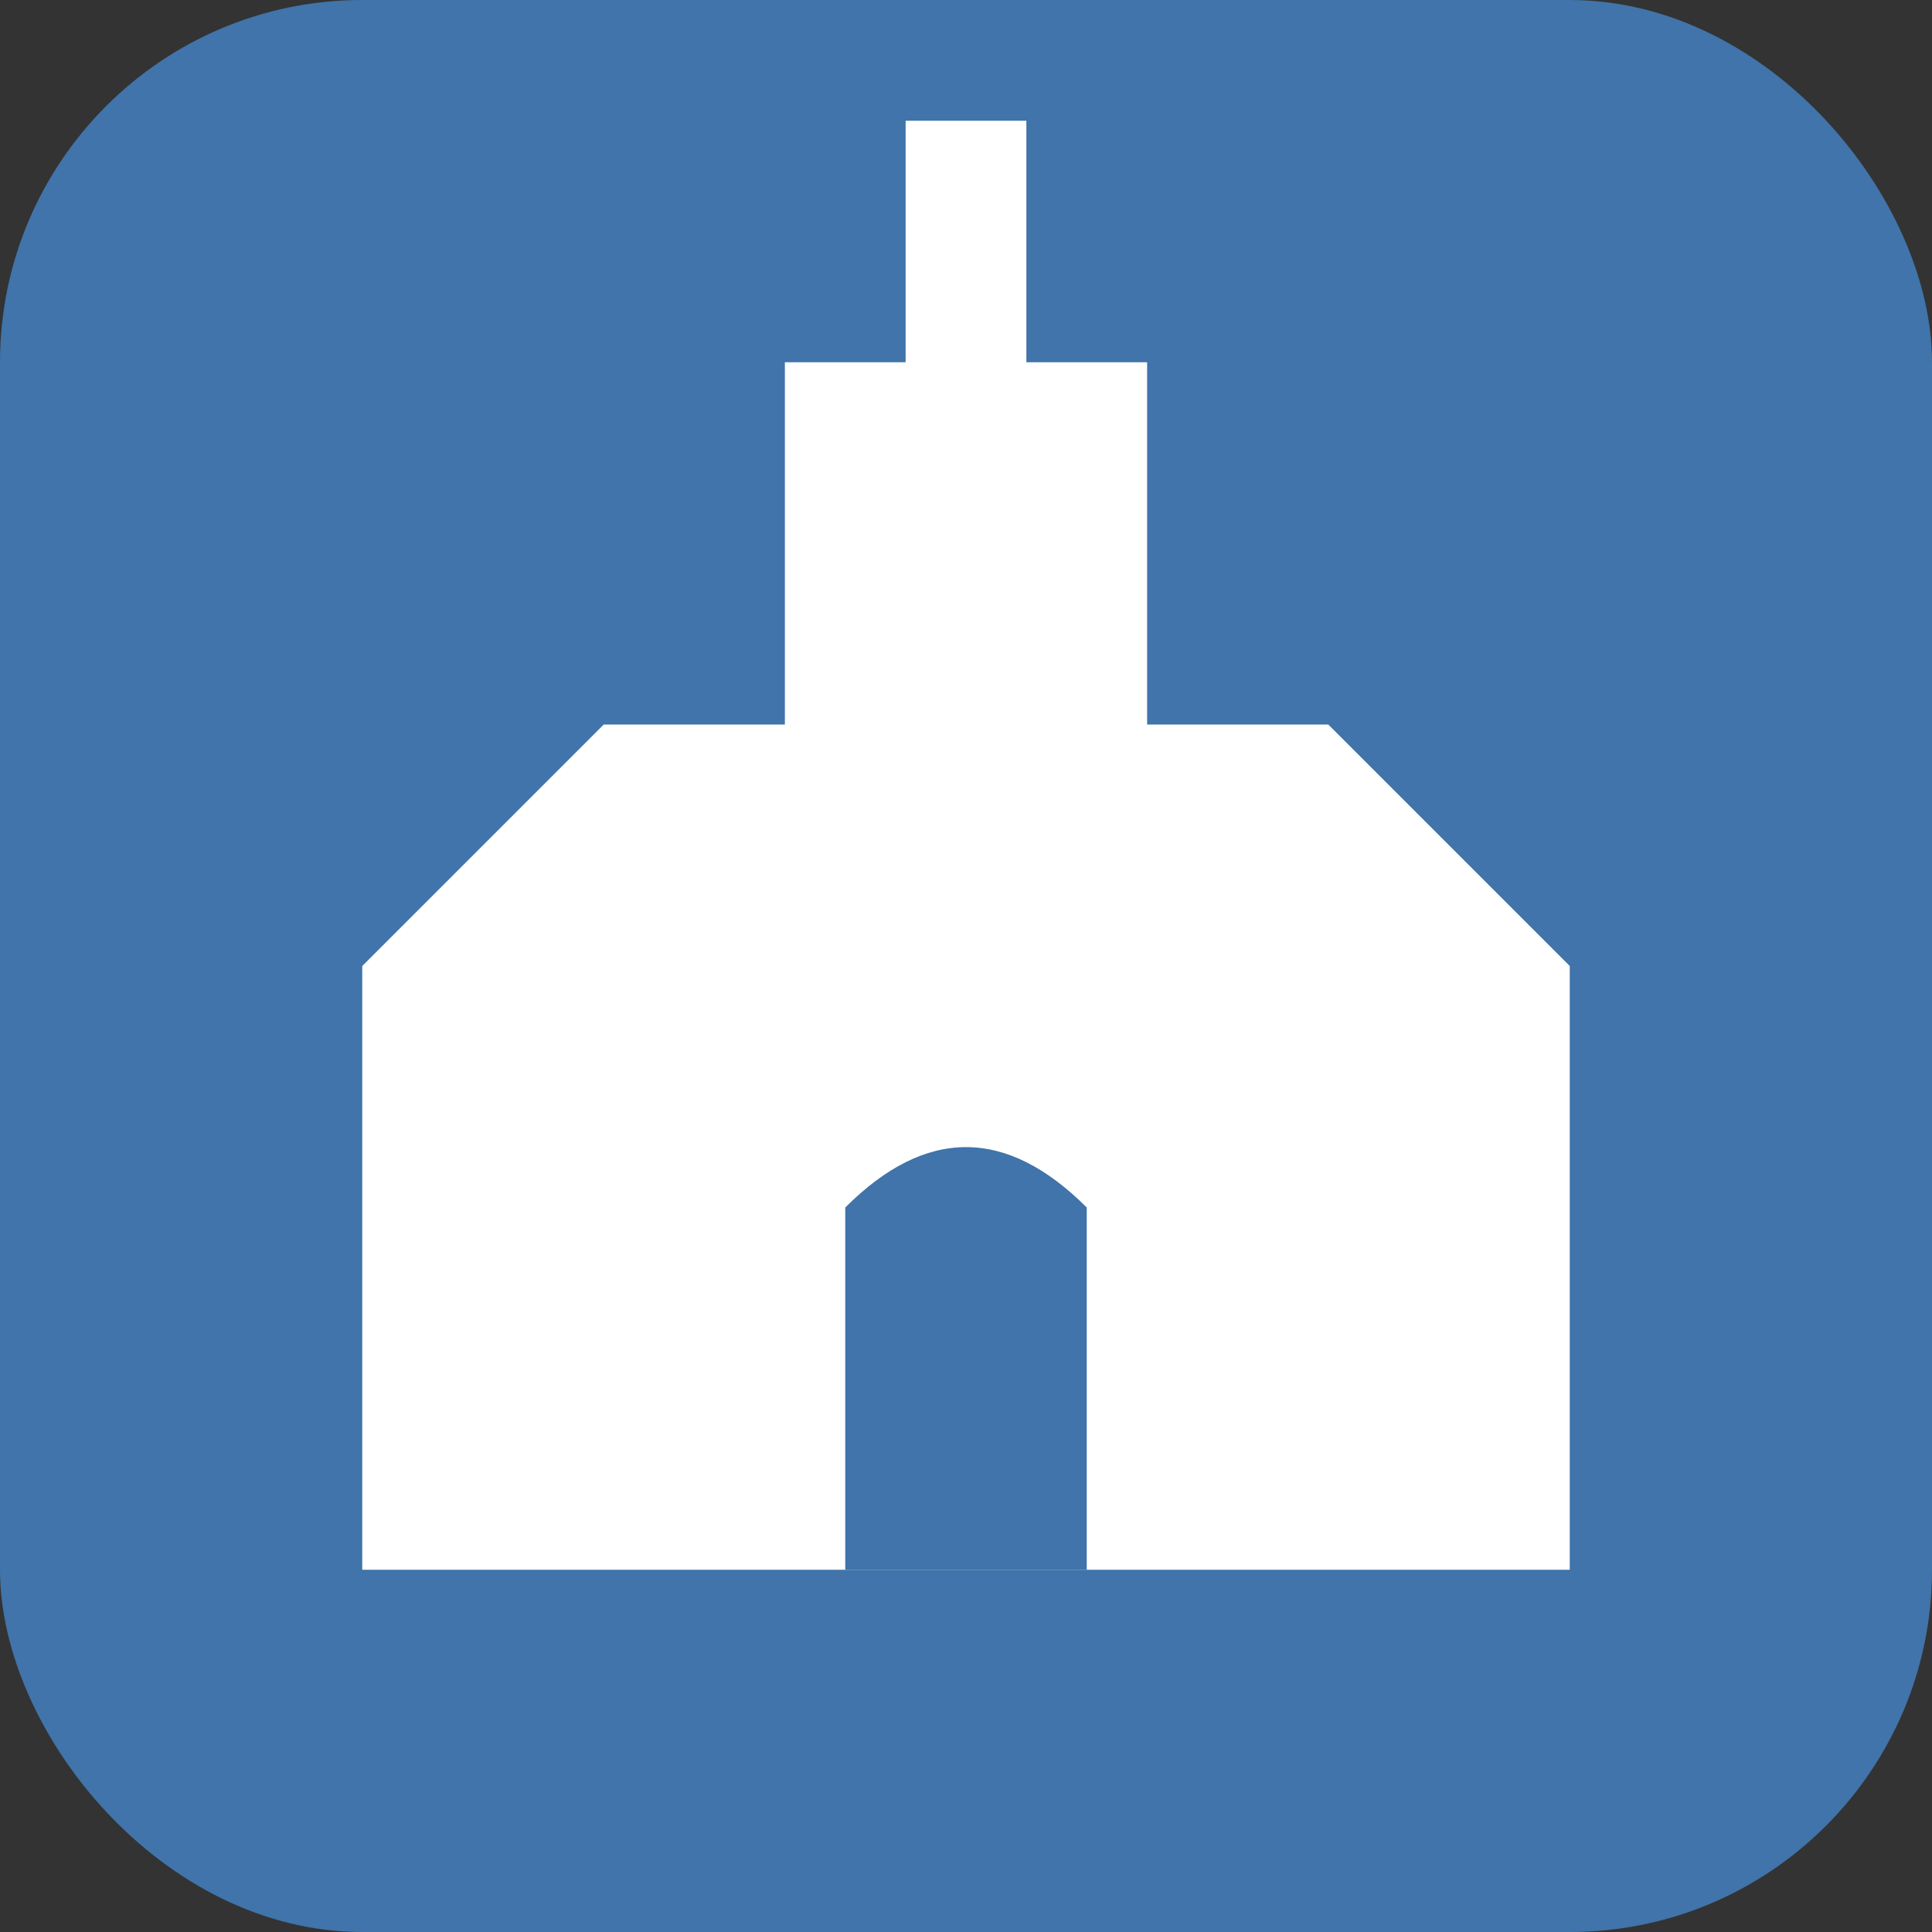 <svg xmlns="http://www.w3.org/2000/svg" version="1.1" xmlns:xlink="http://www.w3.org/1999/xlink" width="32" height="32"><rect width="100%" height="100%" fill="#333333" stroke="none"/><svg xmlns="http://www.w3.org/2000/svg" viewBox="0 0 32 32" width="32" height="32">
  <!-- Background -->
  <rect width="32" height="32" fill="#4074AA" rx="6"></rect>
  
  <!-- Main church building -->
  <path d="M6 26 L6 16 L10 12 L22 12 L26 16 L26 26 Z" fill="white"></path>
  
  <!-- Simple tower/steeple -->
  <rect x="13" y="6" width="6" height="10" fill="white"></rect>
    <!-- Simple tower/steeple -->
  <rect x="15" y="2" width="2" height="5" fill="white"></rect>
  
  <!-- Arched doorway -->
  <path d="M14 20 Q16 18 18 20 L18 26 L14 26 Z" fill="#4074AA"></path>
</svg><style>@media (prefers-color-scheme: light) { :root { filter: none; } }
@media (prefers-color-scheme: dark) { :root { filter: none; } }
</style></svg>